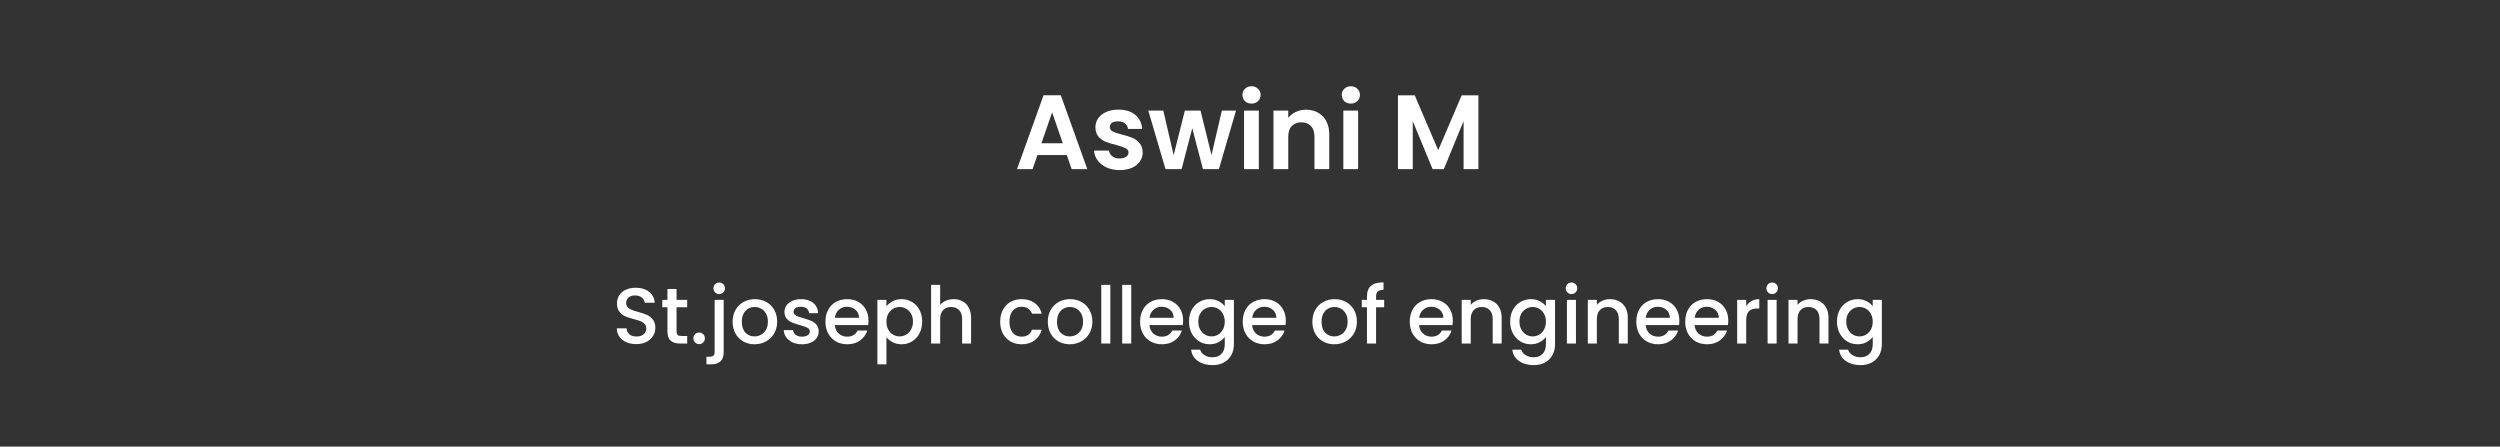 <svg xmlns="http://www.w3.org/2000/svg" width="946" height="169" viewBox="0 0 946 169" fill="none"><rect x="0" y="0" width="946" height="169" fill="#333333" stroke="none"/><path d="M403.681 58.68H392.561L390.721 64H384.841L394.881 36.04H401.401L411.441 64H405.521L403.681 58.68ZM402.161 54.2L398.121 42.52L394.081 54.2H402.161ZM423.674 64.36C421.86 64.36 420.234 64.04 418.794 63.4C417.354 62.733 416.207 61.84 415.354 60.72C414.527 59.6 414.074 58.36 413.994 57H419.634C419.74 57.853 420.154 58.56 420.874 59.12C421.62 59.68 422.54 59.96 423.634 59.96C424.7 59.96 425.527 59.747 426.114 59.32C426.727 58.893 427.034 58.347 427.034 57.68C427.034 56.96 426.66 56.427 425.914 56.08C425.194 55.707 424.034 55.307 422.434 54.88C420.78 54.48 419.42 54.067 418.354 53.64C417.314 53.213 416.407 52.56 415.634 51.68C414.887 50.8 414.514 49.613 414.514 48.12C414.514 46.893 414.86 45.773 415.554 44.76C416.274 43.747 417.287 42.947 418.594 42.36C419.927 41.773 421.487 41.48 423.274 41.48C425.914 41.48 428.02 42.147 429.594 43.48C431.167 44.787 432.034 46.56 432.194 48.8H426.834C426.754 47.92 426.38 47.227 425.714 46.72C425.074 46.187 424.207 45.92 423.114 45.92C422.1 45.92 421.314 46.107 420.754 46.48C420.22 46.853 419.954 47.373 419.954 48.04C419.954 48.787 420.327 49.36 421.074 49.76C421.82 50.133 422.98 50.52 424.554 50.92C426.154 51.32 427.474 51.733 428.514 52.16C429.554 52.587 430.447 53.253 431.194 54.16C431.967 55.04 432.367 56.213 432.394 57.68C432.394 58.96 432.034 60.107 431.314 61.12C430.62 62.133 429.607 62.933 428.274 63.52C426.967 64.08 425.434 64.36 423.674 64.36ZM467.71 41.84L461.23 64H455.19L451.15 48.52L447.11 64H441.03L434.51 41.84H440.19L444.11 58.72L448.35 41.84H454.27L458.43 58.68L462.35 41.84H467.71ZM473.58 39.2C472.594 39.2 471.767 38.893 471.1 38.28C470.46 37.64 470.14 36.853 470.14 35.92C470.14 34.987 470.46 34.213 471.1 33.6C471.767 32.96 472.594 32.64 473.58 32.64C474.567 32.64 475.38 32.96 476.02 33.6C476.687 34.213 477.02 34.987 477.02 35.92C477.02 36.853 476.687 37.64 476.02 38.28C475.38 38.893 474.567 39.2 473.58 39.2ZM476.34 41.84V64H470.74V41.84H476.34ZM494.153 41.52C496.793 41.52 498.927 42.36 500.553 44.04C502.18 45.693 502.993 48.013 502.993 51V64H497.393V51.76C497.393 50 496.953 48.653 496.073 47.72C495.193 46.76 493.993 46.28 492.473 46.28C490.927 46.28 489.7 46.76 488.793 47.72C487.913 48.653 487.473 50 487.473 51.76V64H481.873V41.84H487.473V44.6C488.22 43.64 489.167 42.893 490.313 42.36C491.487 41.8 492.767 41.52 494.153 41.52ZM511.159 39.2C510.172 39.2 509.345 38.893 508.679 38.28C508.039 37.64 507.719 36.853 507.719 35.92C507.719 34.987 508.039 34.213 508.679 33.6C509.345 32.96 510.172 32.64 511.159 32.64C512.145 32.64 512.959 32.96 513.599 33.6C514.265 34.213 514.599 34.987 514.599 35.92C514.599 36.853 514.265 37.64 513.599 38.28C512.959 38.893 512.145 39.2 511.159 39.2ZM513.919 41.84V64H508.319V41.84H513.919ZM559.423 36.08V64H553.823V45.84L546.343 64H542.103L534.583 45.84V64H528.983V36.08H535.343L544.223 56.84L553.103 36.08H559.423Z" fill="white"></path><path d="M240.787 130.21C239.387 130.21 238.127 129.97 237.007 129.49C235.887 128.99 235.007 128.29 234.367 127.39C233.727 126.49 233.407 125.44 233.407 124.24H237.067C237.147 125.14 237.497 125.88 238.117 126.46C238.757 127.04 239.647 127.33 240.787 127.33C241.967 127.33 242.887 127.05 243.547 126.49C244.207 125.91 244.537 125.17 244.537 124.27C244.537 123.57 244.327 123 243.907 122.56C243.507 122.12 242.997 121.78 242.377 121.54C241.777 121.3 240.937 121.04 239.857 120.76C238.497 120.4 237.387 120.04 236.527 119.68C235.687 119.3 234.967 118.72 234.367 117.94C233.767 117.16 233.467 116.12 233.467 114.82C233.467 113.62 233.767 112.57 234.367 111.67C234.967 110.77 235.807 110.08 236.887 109.6C237.967 109.12 239.217 108.88 240.637 108.88C242.657 108.88 244.307 109.39 245.587 110.41C246.887 111.41 247.607 112.79 247.747 114.55H243.967C243.907 113.79 243.547 113.14 242.887 112.6C242.227 112.06 241.357 111.79 240.277 111.79C239.297 111.79 238.497 112.04 237.877 112.54C237.257 113.04 236.947 113.76 236.947 114.7C236.947 115.34 237.137 115.87 237.517 116.29C237.917 116.69 238.417 117.01 239.017 117.25C239.617 117.49 240.437 117.75 241.477 118.03C242.857 118.41 243.977 118.79 244.837 119.17C245.717 119.55 246.457 120.14 247.057 120.94C247.677 121.72 247.987 122.77 247.987 124.09C247.987 125.15 247.697 126.15 247.117 127.09C246.557 128.03 245.727 128.79 244.627 129.37C243.547 129.93 242.267 130.21 240.787 130.21ZM256.012 116.26V125.41C256.012 126.03 256.152 126.48 256.432 126.76C256.732 127.02 257.232 127.15 257.932 127.15H260.032V130H257.332C255.792 130 254.612 129.64 253.792 128.92C252.972 128.2 252.562 127.03 252.562 125.41V116.26H250.612V113.47H252.562V109.36H256.012V113.47H260.032V116.26H256.012ZM264.565 130.21C263.945 130.21 263.425 130 263.005 129.58C262.585 129.16 262.375 128.64 262.375 128.02C262.375 127.4 262.585 126.88 263.005 126.46C263.425 126.04 263.945 125.83 264.565 125.83C265.165 125.83 265.675 126.04 266.095 126.46C266.515 126.88 266.725 127.4 266.725 128.02C266.725 128.64 266.515 129.16 266.095 129.58C265.675 130 265.165 130.21 264.565 130.21ZM272.161 111.28C271.541 111.28 271.021 111.07 270.601 110.65C270.181 110.23 269.971 109.71 269.971 109.09C269.971 108.47 270.181 107.95 270.601 107.53C271.021 107.11 271.541 106.9 272.161 106.9C272.761 106.9 273.271 107.11 273.691 107.53C274.111 107.95 274.321 108.47 274.321 109.09C274.321 109.71 274.111 110.23 273.691 110.65C273.271 111.07 272.761 111.28 272.161 111.28ZM273.841 133.24C273.841 134.86 273.431 136.03 272.611 136.75C271.811 137.49 270.641 137.86 269.101 137.86H267.331V134.98H268.501C269.201 134.98 269.691 134.84 269.971 134.56C270.271 134.3 270.421 133.86 270.421 133.24V113.47H273.841V133.24ZM285.501 130.27C283.941 130.27 282.531 129.92 281.271 129.22C280.011 128.5 279.021 127.5 278.301 126.22C277.581 124.92 277.221 123.42 277.221 121.72C277.221 120.04 277.591 118.55 278.331 117.25C279.071 115.95 280.081 114.95 281.361 114.25C282.641 113.55 284.071 113.2 285.651 113.2C287.231 113.2 288.661 113.55 289.941 114.25C291.221 114.95 292.231 115.95 292.971 117.25C293.711 118.55 294.081 120.04 294.081 121.72C294.081 123.4 293.701 124.89 292.941 126.19C292.181 127.49 291.141 128.5 289.821 129.22C288.521 129.92 287.081 130.27 285.501 130.27ZM285.501 127.3C286.381 127.3 287.201 127.09 287.961 126.67C288.741 126.25 289.371 125.62 289.851 124.78C290.331 123.94 290.571 122.92 290.571 121.72C290.571 120.52 290.341 119.51 289.881 118.69C289.421 117.85 288.811 117.22 288.051 116.8C287.291 116.38 286.471 116.17 285.591 116.17C284.711 116.17 283.891 116.38 283.131 116.8C282.391 117.22 281.801 117.85 281.361 118.69C280.921 119.51 280.701 120.52 280.701 121.72C280.701 123.5 281.151 124.88 282.051 125.86C282.971 126.82 284.121 127.3 285.501 127.3ZM303.462 130.27C302.162 130.27 300.992 130.04 299.952 129.58C298.932 129.1 298.122 128.46 297.522 127.66C296.922 126.84 296.602 125.93 296.562 124.93H300.102C300.162 125.63 300.492 126.22 301.092 126.7C301.712 127.16 302.482 127.39 303.402 127.39C304.362 127.39 305.102 127.21 305.622 126.85C306.162 126.47 306.432 125.99 306.432 125.41C306.432 124.79 306.132 124.33 305.532 124.03C304.952 123.73 304.022 123.4 302.742 123.04C301.502 122.7 300.492 122.37 299.712 122.05C298.932 121.73 298.252 121.24 297.672 120.58C297.112 119.92 296.832 119.05 296.832 117.97C296.832 117.09 297.092 116.29 297.612 115.57C298.132 114.83 298.872 114.25 299.832 113.83C300.812 113.41 301.932 113.2 303.192 113.2C305.072 113.2 306.582 113.68 307.722 114.64C308.882 115.58 309.502 116.87 309.582 118.51H306.162C306.102 117.77 305.802 117.18 305.262 116.74C304.722 116.3 303.992 116.08 303.072 116.08C302.172 116.08 301.482 116.25 301.002 116.59C300.522 116.93 300.282 117.38 300.282 117.94C300.282 118.38 300.442 118.75 300.762 119.05C301.082 119.35 301.472 119.59 301.932 119.77C302.392 119.93 303.072 120.14 303.972 120.4C305.172 120.72 306.152 121.05 306.912 121.39C307.692 121.71 308.362 122.19 308.922 122.83C309.482 123.47 309.772 124.32 309.792 125.38C309.792 126.32 309.532 127.16 309.012 127.9C308.492 128.64 307.752 129.22 306.792 129.64C305.852 130.06 304.742 130.27 303.462 130.27ZM328.637 121.33C328.637 121.95 328.597 122.51 328.517 123.01H315.887C315.987 124.33 316.477 125.39 317.357 126.19C318.237 126.99 319.317 127.39 320.597 127.39C322.437 127.39 323.737 126.62 324.497 125.08H328.187C327.687 126.6 326.777 127.85 325.457 128.83C324.157 129.79 322.537 130.27 320.597 130.27C319.017 130.27 317.597 129.92 316.337 129.22C315.097 128.5 314.117 127.5 313.397 126.22C312.697 124.92 312.347 123.42 312.347 121.72C312.347 120.02 312.687 118.53 313.367 117.25C314.067 115.95 315.037 114.95 316.277 114.25C317.537 113.55 318.977 113.2 320.597 113.2C322.157 113.2 323.547 113.54 324.767 114.22C325.987 114.9 326.937 115.86 327.617 117.1C328.297 118.32 328.637 119.73 328.637 121.33ZM325.067 120.25C325.047 118.99 324.597 117.98 323.717 117.22C322.837 116.46 321.747 116.08 320.447 116.08C319.267 116.08 318.257 116.46 317.417 117.22C316.577 117.96 316.077 118.97 315.917 120.25H325.067ZM335.423 115.9C336.003 115.14 336.793 114.5 337.793 113.98C338.793 113.46 339.923 113.2 341.183 113.2C342.623 113.2 343.933 113.56 345.113 114.28C346.313 114.98 347.253 115.97 347.933 117.25C348.613 118.53 348.953 120 348.953 121.66C348.953 123.32 348.613 124.81 347.933 126.13C347.253 127.43 346.313 128.45 345.113 129.19C343.933 129.91 342.623 130.27 341.183 130.27C339.923 130.27 338.803 130.02 337.823 129.52C336.843 129 336.043 128.36 335.423 127.6V137.86H332.003V113.47H335.423V115.9ZM345.473 121.66C345.473 120.52 345.233 119.54 344.753 118.72C344.293 117.88 343.673 117.25 342.893 116.83C342.133 116.39 341.313 116.17 340.433 116.17C339.573 116.17 338.753 116.39 337.973 116.83C337.213 117.27 336.593 117.91 336.113 118.75C335.653 119.59 335.423 120.58 335.423 121.72C335.423 122.86 335.653 123.86 336.113 124.72C336.593 125.56 337.213 126.2 337.973 126.64C338.753 127.08 339.573 127.3 340.433 127.3C341.313 127.3 342.133 127.08 342.893 126.64C343.673 126.18 344.293 125.52 344.753 124.66C345.233 123.8 345.473 122.8 345.473 121.66ZM360.885 113.2C362.145 113.2 363.265 113.47 364.245 114.01C365.245 114.55 366.025 115.35 366.585 116.41C367.165 117.47 367.455 118.75 367.455 120.25V130H364.065V120.76C364.065 119.28 363.695 118.15 362.955 117.37C362.215 116.57 361.205 116.17 359.925 116.17C358.645 116.17 357.625 116.57 356.865 117.37C356.125 118.15 355.755 119.28 355.755 120.76V130H352.335V107.8H355.755V115.39C356.335 114.69 357.065 114.15 357.945 113.77C358.845 113.39 359.825 113.2 360.885 113.2ZM378.47 121.72C378.47 120.02 378.81 118.53 379.49 117.25C380.19 115.95 381.15 114.95 382.37 114.25C383.59 113.55 384.99 113.2 386.57 113.2C388.57 113.2 390.22 113.68 391.52 114.64C392.84 115.58 393.73 116.93 394.19 118.69H390.5C390.2 117.87 389.72 117.23 389.06 116.77C388.4 116.31 387.57 116.08 386.57 116.08C385.17 116.08 384.05 116.58 383.21 117.58C382.39 118.56 381.98 119.94 381.98 121.72C381.98 123.5 382.39 124.89 383.21 125.89C384.05 126.89 385.17 127.39 386.57 127.39C388.55 127.39 389.86 126.52 390.5 124.78H394.19C393.71 126.46 392.81 127.8 391.49 128.8C390.17 129.78 388.53 130.27 386.57 130.27C384.99 130.27 383.59 129.92 382.37 129.22C381.15 128.5 380.19 127.5 379.49 126.22C378.81 124.92 378.47 123.42 378.47 121.72ZM404.769 130.27C403.209 130.27 401.799 129.92 400.539 129.22C399.279 128.5 398.289 127.5 397.569 126.22C396.849 124.92 396.489 123.42 396.489 121.72C396.489 120.04 396.859 118.55 397.599 117.25C398.339 115.95 399.349 114.95 400.629 114.25C401.909 113.55 403.339 113.2 404.919 113.2C406.499 113.2 407.929 113.55 409.209 114.25C410.489 114.95 411.499 115.95 412.239 117.25C412.979 118.55 413.349 120.04 413.349 121.72C413.349 123.4 412.969 124.89 412.209 126.19C411.449 127.49 410.409 128.5 409.089 129.22C407.789 129.92 406.349 130.27 404.769 130.27ZM404.769 127.3C405.649 127.3 406.469 127.09 407.229 126.67C408.009 126.25 408.639 125.62 409.119 124.78C409.599 123.94 409.839 122.92 409.839 121.72C409.839 120.52 409.609 119.51 409.149 118.69C408.689 117.85 408.079 117.22 407.319 116.8C406.559 116.38 405.739 116.17 404.859 116.17C403.979 116.17 403.159 116.38 402.399 116.8C401.659 117.22 401.069 117.85 400.629 118.69C400.189 119.51 399.969 120.52 399.969 121.72C399.969 123.5 400.419 124.88 401.319 125.86C402.239 126.82 403.389 127.3 404.769 127.3ZM420.149 107.8V130H416.729V107.8H420.149ZM428.06 107.8V130H424.64V107.8H428.06ZM447.7 121.33C447.7 121.95 447.66 122.51 447.58 123.01H434.95C435.05 124.33 435.54 125.39 436.42 126.19C437.3 126.99 438.38 127.39 439.66 127.39C441.5 127.39 442.8 126.62 443.56 125.08H447.25C446.75 126.6 445.84 127.85 444.52 128.83C443.22 129.79 441.6 130.27 439.66 130.27C438.08 130.27 436.66 129.92 435.4 129.22C434.16 128.5 433.18 127.5 432.46 126.22C431.76 124.92 431.41 123.42 431.41 121.72C431.41 120.02 431.75 118.53 432.43 117.25C433.13 115.95 434.1 114.95 435.34 114.25C436.6 113.55 438.04 113.2 439.66 113.2C441.22 113.2 442.61 113.54 443.83 114.22C445.05 114.9 446 115.86 446.68 117.1C447.36 118.32 447.7 119.73 447.7 121.33ZM444.13 120.25C444.11 118.99 443.66 117.98 442.78 117.22C441.9 116.46 440.81 116.08 439.51 116.08C438.33 116.08 437.32 116.46 436.48 117.22C435.64 117.96 435.14 118.97 434.98 120.25H444.13ZM457.725 113.2C459.005 113.2 460.135 113.46 461.115 113.98C462.115 114.48 462.895 115.11 463.455 115.87V113.47H466.905V130.27C466.905 131.79 466.585 133.14 465.945 134.32C465.305 135.52 464.375 136.46 463.155 137.14C461.955 137.82 460.515 138.16 458.835 138.16C456.595 138.16 454.735 137.63 453.255 136.57C451.775 135.53 450.935 134.11 450.735 132.31H454.125C454.385 133.17 454.935 133.86 455.775 134.38C456.635 134.92 457.655 135.19 458.835 135.19C460.215 135.19 461.325 134.77 462.165 133.93C463.025 133.09 463.455 131.87 463.455 130.27V127.51C462.875 128.29 462.085 128.95 461.085 129.49C460.105 130.01 458.985 130.27 457.725 130.27C456.285 130.27 454.965 129.91 453.765 129.19C452.585 128.45 451.645 127.43 450.945 126.13C450.265 124.81 449.925 123.32 449.925 121.66C449.925 120 450.265 118.53 450.945 117.25C451.645 115.97 452.585 114.98 453.765 114.28C454.965 113.56 456.285 113.2 457.725 113.2ZM463.455 121.72C463.455 120.58 463.215 119.59 462.735 118.75C462.275 117.91 461.665 117.27 460.905 116.83C460.145 116.39 459.325 116.17 458.445 116.17C457.565 116.17 456.745 116.39 455.985 116.83C455.225 117.25 454.605 117.88 454.125 118.72C453.665 119.54 453.435 120.52 453.435 121.66C453.435 122.8 453.665 123.8 454.125 124.66C454.605 125.52 455.225 126.18 455.985 126.64C456.765 127.08 457.585 127.3 458.445 127.3C459.325 127.3 460.145 127.08 460.905 126.64C461.665 126.2 462.275 125.56 462.735 124.72C463.215 123.86 463.455 122.86 463.455 121.72ZM486.547 121.33C486.547 121.95 486.507 122.51 486.427 123.01H473.797C473.897 124.33 474.387 125.39 475.267 126.19C476.147 126.99 477.227 127.39 478.507 127.39C480.347 127.39 481.647 126.62 482.407 125.08H486.097C485.597 126.6 484.687 127.85 483.367 128.83C482.067 129.79 480.447 130.27 478.507 130.27C476.927 130.27 475.507 129.92 474.247 129.22C473.007 128.5 472.027 127.5 471.307 126.22C470.607 124.92 470.257 123.42 470.257 121.72C470.257 120.02 470.597 118.53 471.277 117.25C471.977 115.95 472.947 114.95 474.187 114.25C475.447 113.55 476.887 113.2 478.507 113.2C480.067 113.2 481.457 113.54 482.677 114.22C483.897 114.9 484.847 115.86 485.527 117.1C486.207 118.32 486.547 119.73 486.547 121.33ZM482.977 120.25C482.957 118.99 482.507 117.98 481.627 117.22C480.747 116.46 479.657 116.08 478.357 116.08C477.177 116.08 476.167 116.46 475.327 117.22C474.487 117.96 473.987 118.97 473.827 120.25H482.977ZM504.876 130.27C503.316 130.27 501.906 129.92 500.646 129.22C499.386 128.5 498.396 127.5 497.676 126.22C496.956 124.92 496.596 123.42 496.596 121.72C496.596 120.04 496.966 118.55 497.706 117.25C498.446 115.95 499.456 114.95 500.736 114.25C502.016 113.55 503.446 113.2 505.026 113.2C506.606 113.2 508.036 113.55 509.316 114.25C510.596 114.95 511.606 115.95 512.346 117.25C513.086 118.55 513.456 120.04 513.456 121.72C513.456 123.4 513.076 124.89 512.316 126.19C511.556 127.49 510.516 128.5 509.196 129.22C507.896 129.92 506.456 130.27 504.876 130.27ZM504.876 127.3C505.756 127.3 506.576 127.09 507.336 126.67C508.116 126.25 508.746 125.62 509.226 124.78C509.706 123.94 509.946 122.92 509.946 121.72C509.946 120.52 509.716 119.51 509.256 118.69C508.796 117.85 508.186 117.22 507.426 116.8C506.666 116.38 505.846 116.17 504.966 116.17C504.086 116.17 503.266 116.38 502.506 116.8C501.766 117.22 501.176 117.85 500.736 118.69C500.296 119.51 500.076 120.52 500.076 121.72C500.076 123.5 500.526 124.88 501.426 125.86C502.346 126.82 503.496 127.3 504.876 127.3ZM523.767 116.26H520.707V130H517.257V116.26H515.307V113.47H517.257V112.3C517.257 110.4 517.757 109.02 518.757 108.16C519.777 107.28 521.367 106.84 523.527 106.84V109.69C522.487 109.69 521.757 109.89 521.337 110.29C520.917 110.67 520.707 111.34 520.707 112.3V113.47H523.767V116.26ZM549.741 121.33C549.741 121.95 549.701 122.51 549.621 123.01H536.991C537.091 124.33 537.581 125.39 538.461 126.19C539.341 126.99 540.421 127.39 541.701 127.39C543.541 127.39 544.841 126.62 545.601 125.08H549.291C548.791 126.6 547.881 127.85 546.561 128.83C545.261 129.79 543.641 130.27 541.701 130.27C540.121 130.27 538.701 129.92 537.441 129.22C536.201 128.5 535.221 127.5 534.501 126.22C533.801 124.92 533.451 123.42 533.451 121.72C533.451 120.02 533.791 118.53 534.471 117.25C535.171 115.95 536.141 114.95 537.381 114.25C538.641 113.55 540.081 113.2 541.701 113.2C543.261 113.2 544.651 113.54 545.871 114.22C547.091 114.9 548.041 115.86 548.721 117.1C549.401 118.32 549.741 119.73 549.741 121.33ZM546.171 120.25C546.151 118.99 545.701 117.98 544.821 117.22C543.941 116.46 542.851 116.08 541.551 116.08C540.371 116.08 539.361 116.46 538.521 117.22C537.681 117.96 537.181 118.97 537.021 120.25H546.171ZM561.446 113.2C562.746 113.2 563.906 113.47 564.926 114.01C565.966 114.55 566.776 115.35 567.356 116.41C567.936 117.47 568.226 118.75 568.226 120.25V130H564.836V120.76C564.836 119.28 564.466 118.15 563.726 117.37C562.986 116.57 561.976 116.17 560.696 116.17C559.416 116.17 558.396 116.57 557.636 117.37C556.896 118.15 556.526 119.28 556.526 120.76V130H553.106V113.47H556.526V115.36C557.086 114.68 557.796 114.15 558.656 113.77C559.536 113.39 560.466 113.2 561.446 113.2ZM579.249 113.2C580.529 113.2 581.659 113.46 582.639 113.98C583.639 114.48 584.419 115.11 584.979 115.87V113.47H588.429V130.27C588.429 131.79 588.109 133.14 587.469 134.32C586.829 135.52 585.899 136.46 584.679 137.14C583.479 137.82 582.039 138.16 580.359 138.16C578.119 138.16 576.259 137.63 574.779 136.57C573.299 135.53 572.459 134.11 572.259 132.31H575.649C575.909 133.17 576.459 133.86 577.299 134.38C578.159 134.92 579.179 135.19 580.359 135.19C581.739 135.19 582.849 134.77 583.689 133.93C584.549 133.09 584.979 131.87 584.979 130.27V127.51C584.399 128.29 583.609 128.95 582.609 129.49C581.629 130.01 580.509 130.27 579.249 130.27C577.809 130.27 576.489 129.91 575.289 129.19C574.109 128.45 573.169 127.43 572.469 126.13C571.789 124.81 571.449 123.32 571.449 121.66C571.449 120 571.789 118.53 572.469 117.25C573.169 115.97 574.109 114.98 575.289 114.28C576.489 113.56 577.809 113.2 579.249 113.2ZM584.979 121.72C584.979 120.58 584.739 119.59 584.259 118.75C583.799 117.91 583.189 117.27 582.429 116.83C581.669 116.39 580.849 116.17 579.969 116.17C579.089 116.17 578.269 116.39 577.509 116.83C576.749 117.25 576.129 117.88 575.649 118.72C575.189 119.54 574.959 120.52 574.959 121.66C574.959 122.8 575.189 123.8 575.649 124.66C576.129 125.52 576.749 126.18 577.509 126.64C578.289 127.08 579.109 127.3 579.969 127.3C580.849 127.3 581.669 127.08 582.429 126.64C583.189 126.2 583.799 125.56 584.259 124.72C584.739 123.86 584.979 122.86 584.979 121.72ZM594.661 111.28C594.041 111.28 593.521 111.07 593.101 110.65C592.681 110.23 592.471 109.71 592.471 109.09C592.471 108.47 592.681 107.95 593.101 107.53C593.521 107.11 594.041 106.9 594.661 106.9C595.261 106.9 595.771 107.11 596.191 107.53C596.611 107.95 596.821 108.47 596.821 109.09C596.821 109.71 596.611 110.23 596.191 110.65C595.771 111.07 595.261 111.28 594.661 111.28ZM596.341 113.47V130H592.921V113.47H596.341ZM609.171 113.2C610.471 113.2 611.631 113.47 612.651 114.01C613.691 114.55 614.501 115.35 615.081 116.41C615.661 117.47 615.951 118.75 615.951 120.25V130H612.561V120.76C612.561 119.28 612.191 118.15 611.451 117.37C610.711 116.57 609.701 116.17 608.421 116.17C607.141 116.17 606.121 116.57 605.361 117.37C604.621 118.15 604.251 119.28 604.251 120.76V130H600.831V113.47H604.251V115.36C604.811 114.68 605.521 114.15 606.381 113.77C607.261 113.39 608.191 113.2 609.171 113.2ZM635.463 121.33C635.463 121.95 635.423 122.51 635.343 123.01H622.713C622.813 124.33 623.303 125.39 624.183 126.19C625.063 126.99 626.143 127.39 627.423 127.39C629.263 127.39 630.563 126.62 631.323 125.08H635.013C634.513 126.6 633.603 127.85 632.283 128.83C630.983 129.79 629.363 130.27 627.423 130.27C625.843 130.27 624.423 129.92 623.163 129.22C621.923 128.5 620.943 127.5 620.223 126.22C619.523 124.92 619.173 123.42 619.173 121.72C619.173 120.02 619.513 118.53 620.193 117.25C620.893 115.95 621.863 114.95 623.103 114.25C624.363 113.55 625.803 113.2 627.423 113.2C628.983 113.2 630.373 113.54 631.593 114.22C632.813 114.9 633.763 115.86 634.443 117.1C635.123 118.32 635.463 119.73 635.463 121.33ZM631.893 120.25C631.873 118.99 631.423 117.98 630.543 117.22C629.663 116.46 628.573 116.08 627.273 116.08C626.093 116.08 625.083 116.46 624.243 117.22C623.403 117.96 622.903 118.97 622.743 120.25H631.893ZM653.979 121.33C653.979 121.95 653.939 122.51 653.859 123.01H641.229C641.329 124.33 641.819 125.39 642.699 126.19C643.579 126.99 644.659 127.39 645.939 127.39C647.779 127.39 649.079 126.62 649.839 125.08H653.529C653.029 126.6 652.119 127.85 650.799 128.83C649.499 129.79 647.879 130.27 645.939 130.27C644.359 130.27 642.939 129.92 641.679 129.22C640.439 128.5 639.459 127.5 638.739 126.22C638.039 124.92 637.689 123.42 637.689 121.72C637.689 120.02 638.029 118.53 638.709 117.25C639.409 115.95 640.379 114.95 641.619 114.25C642.879 113.55 644.319 113.2 645.939 113.2C647.499 113.2 648.889 113.54 650.109 114.22C651.329 114.9 652.279 115.86 652.959 117.1C653.639 118.32 653.979 119.73 653.979 121.33ZM650.409 120.25C650.389 118.99 649.939 117.98 649.059 117.22C648.179 116.46 647.089 116.08 645.789 116.08C644.609 116.08 643.599 116.46 642.759 117.22C641.919 117.96 641.419 118.97 641.259 120.25H650.409ZM660.765 115.87C661.265 115.03 661.925 114.38 662.745 113.92C663.585 113.44 664.575 113.2 665.715 113.2V116.74H664.845C663.505 116.74 662.485 117.08 661.785 117.76C661.105 118.44 660.765 119.62 660.765 121.3V130H657.345V113.47H660.765V115.87ZM670.598 111.28C669.978 111.28 669.458 111.07 669.038 110.65C668.618 110.23 668.408 109.71 668.408 109.09C668.408 108.47 668.618 107.95 669.038 107.53C669.458 107.11 669.978 106.9 670.598 106.9C671.198 106.9 671.708 107.11 672.128 107.53C672.548 107.95 672.758 108.47 672.758 109.09C672.758 109.71 672.548 110.23 672.128 110.65C671.708 111.07 671.198 111.28 670.598 111.28ZM672.278 113.47V130H668.858V113.47H672.278ZM685.109 113.2C686.409 113.2 687.569 113.47 688.589 114.01C689.629 114.55 690.439 115.35 691.019 116.41C691.599 117.47 691.889 118.75 691.889 120.25V130H688.499V120.76C688.499 119.28 688.129 118.15 687.389 117.37C686.649 116.57 685.639 116.17 684.359 116.17C683.079 116.17 682.059 116.57 681.299 117.37C680.559 118.15 680.189 119.28 680.189 120.76V130H676.769V113.47H680.189V115.36C680.749 114.68 681.459 114.15 682.319 113.77C683.199 113.39 684.129 113.2 685.109 113.2ZM702.911 113.2C704.191 113.2 705.321 113.46 706.301 113.98C707.301 114.48 708.081 115.11 708.641 115.87V113.47H712.091V130.27C712.091 131.79 711.771 133.14 711.131 134.32C710.491 135.52 709.561 136.46 708.341 137.14C707.141 137.82 705.701 138.16 704.021 138.16C701.781 138.16 699.921 137.63 698.441 136.57C696.961 135.53 696.121 134.11 695.921 132.31H699.311C699.571 133.17 700.121 133.86 700.961 134.38C701.821 134.92 702.841 135.19 704.021 135.19C705.401 135.19 706.511 134.77 707.351 133.93C708.211 133.09 708.641 131.87 708.641 130.27V127.51C708.061 128.29 707.271 128.95 706.271 129.49C705.291 130.01 704.171 130.27 702.911 130.27C701.471 130.27 700.151 129.91 698.951 129.19C697.771 128.45 696.831 127.43 696.131 126.13C695.451 124.81 695.111 123.32 695.111 121.66C695.111 120 695.451 118.53 696.131 117.25C696.831 115.97 697.771 114.98 698.951 114.28C700.151 113.56 701.471 113.2 702.911 113.2ZM708.641 121.72C708.641 120.58 708.401 119.59 707.921 118.75C707.461 117.91 706.851 117.27 706.091 116.83C705.331 116.39 704.511 116.17 703.631 116.17C702.751 116.17 701.931 116.39 701.171 116.83C700.411 117.25 699.791 117.88 699.311 118.72C698.851 119.54 698.621 120.52 698.621 121.66C698.621 122.8 698.851 123.8 699.311 124.66C699.791 125.52 700.411 126.18 701.171 126.64C701.951 127.08 702.771 127.3 703.631 127.3C704.511 127.3 705.331 127.08 706.091 126.64C706.851 126.2 707.461 125.56 707.921 124.72C708.401 123.86 708.641 122.86 708.641 121.72Z" fill="white"></path></svg>